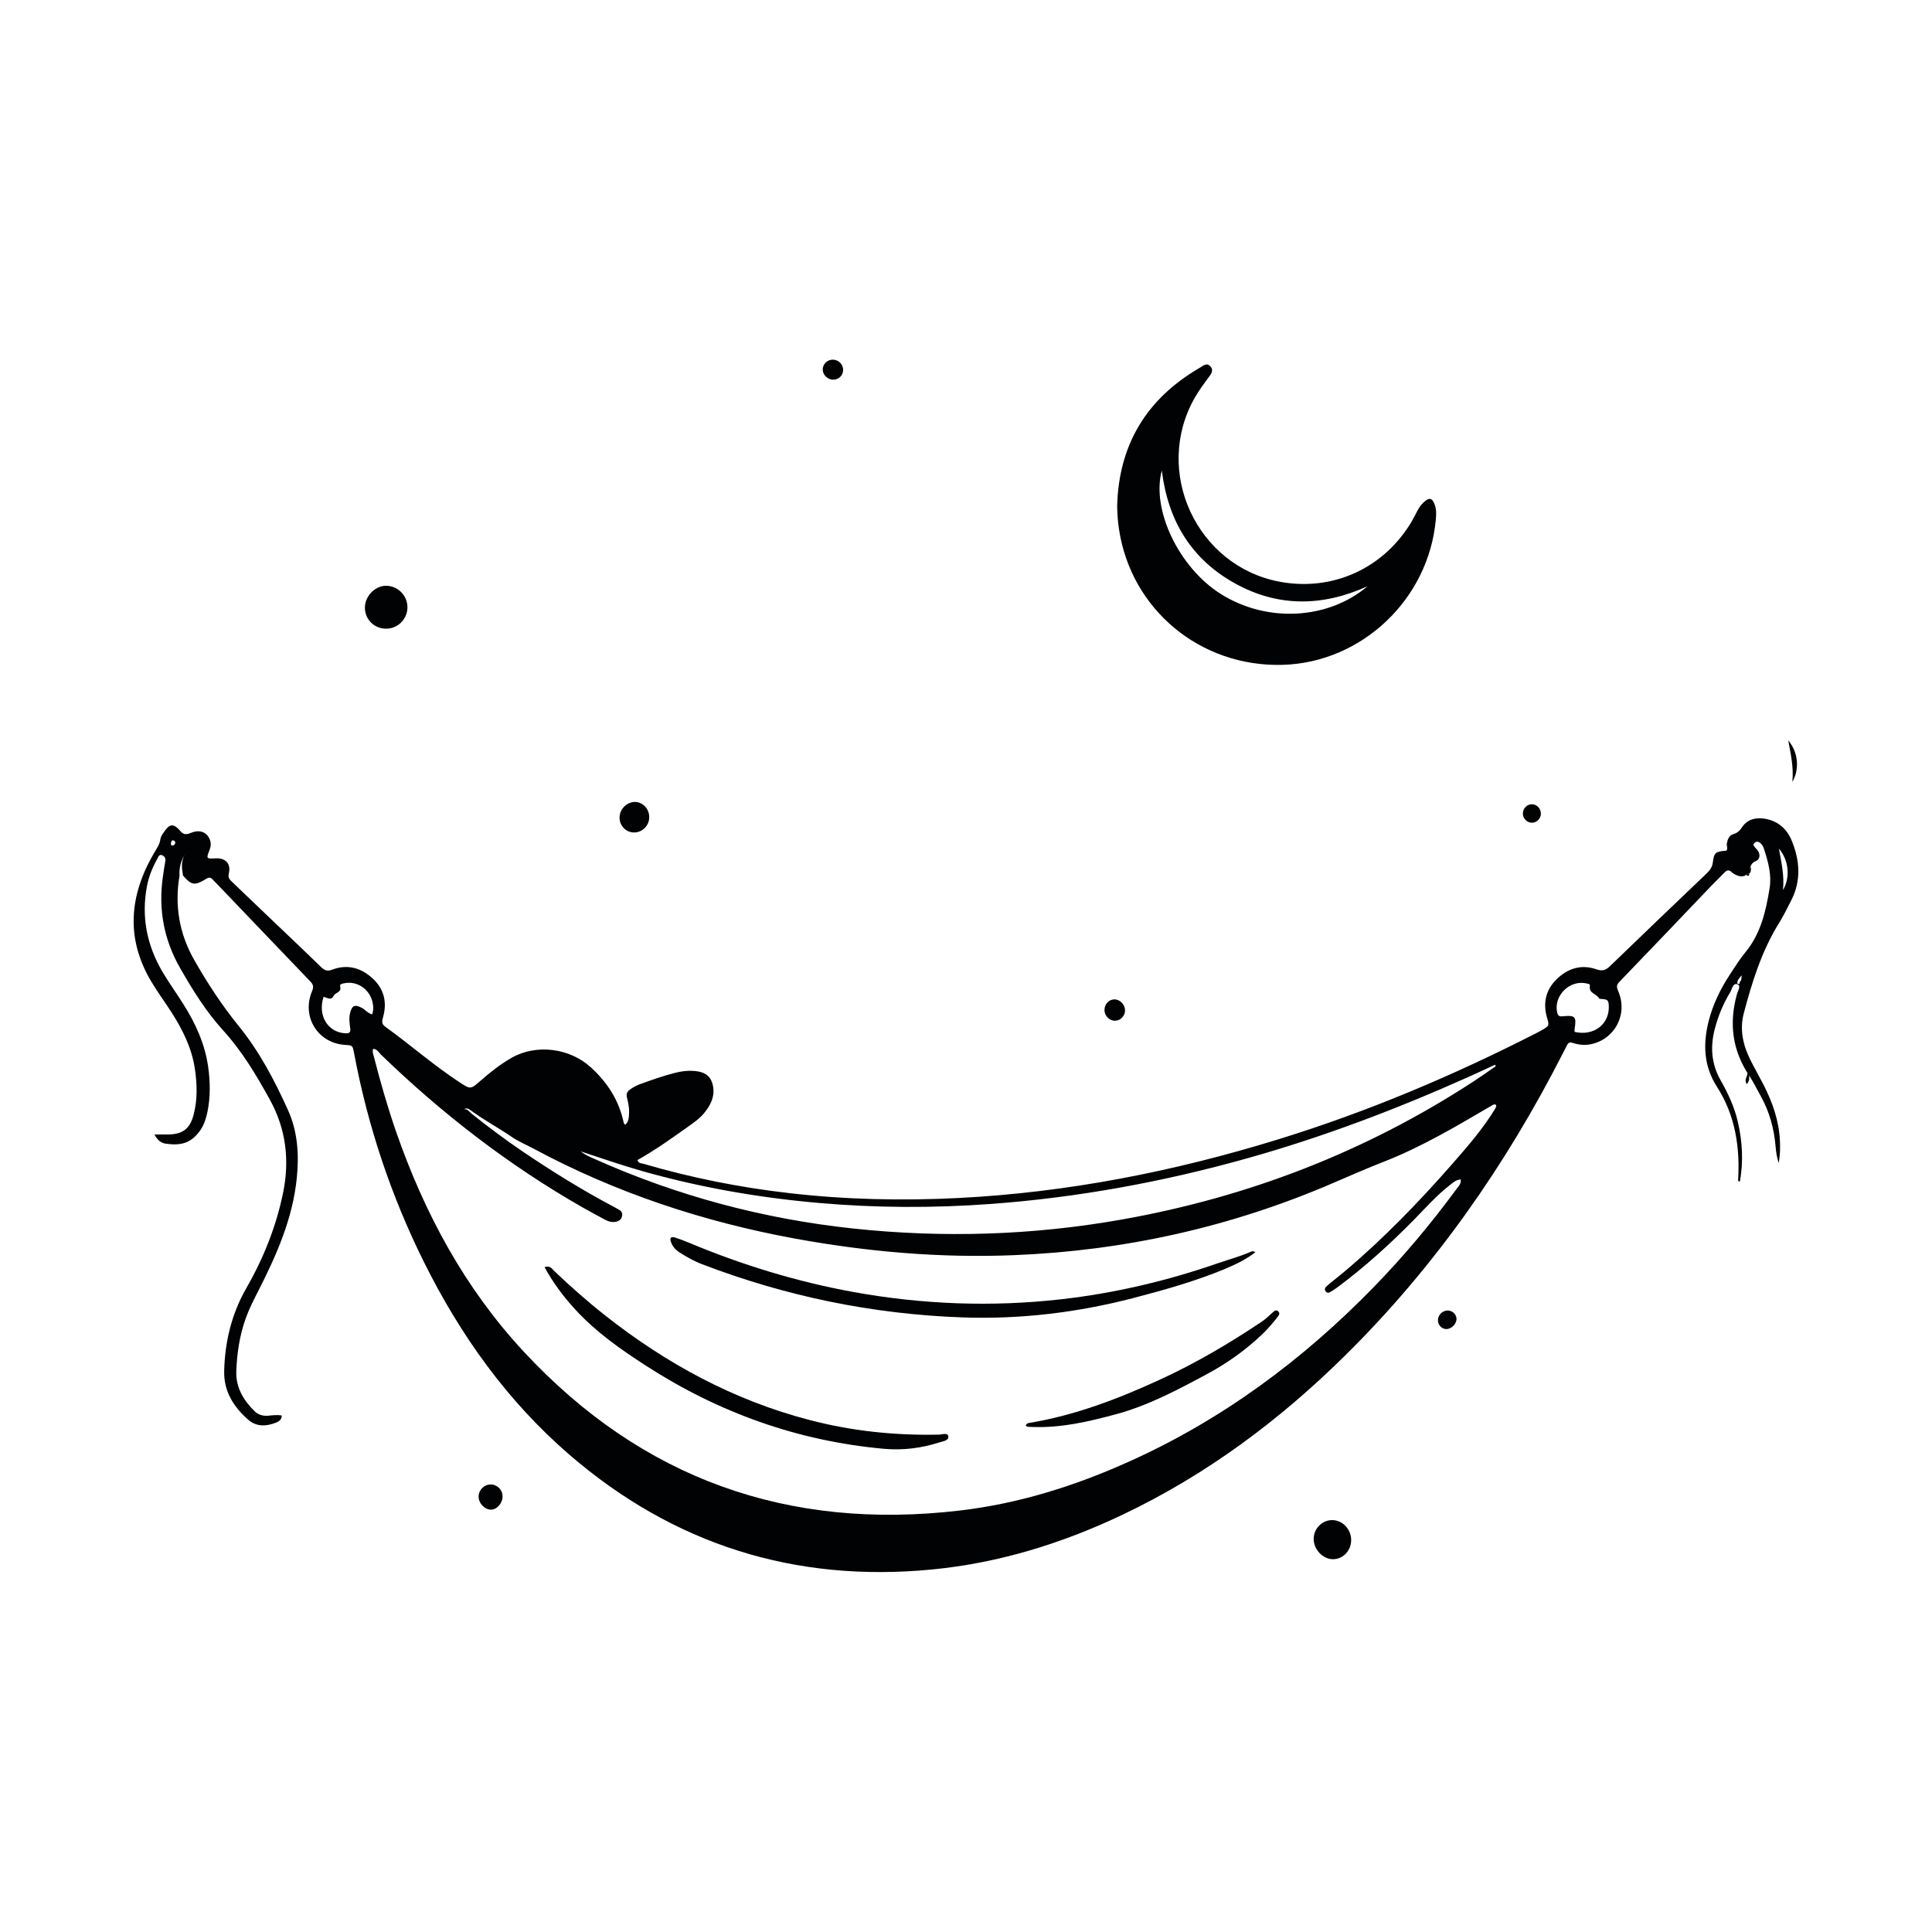 <?xml version="1.0" encoding="UTF-8"?><svg id="Layer_1" xmlns="http://www.w3.org/2000/svg" viewBox="0 0 250 250"><defs><style>.cls-1{fill:#010203;stroke-width:0px;}</style></defs><path class="cls-1" d="M226.12,138.85c.08.03.15.06.23.1-.05.44.12.94-.33,1.32-.37-.55.11-.96.1-1.41Z"/><path class="cls-1" d="M231.4,95.81c1.26,1.47,1.51,3.67.53,5.37.19-1.92-.22-3.63-.53-5.37Z"/><path class="cls-1" d="M226.05,113.04c.01-.21.15-.36.27-.51.08-.1.16-.19.27-.33-.05.32.04.63-.24.85h-.3Z"/><path class="cls-1" d="M226.05,113.04h.3c0,.16,0,.33-.23.28-.16-.04-.09-.18-.07-.28Z"/><path class="cls-1" d="M230.11,119.61c.62-1.01,1.15-2.06,1.68-3.11,1.3-2.56,1.11-5.12.08-7.67-.63-1.57-1.81-2.61-3.51-2.89-1.15-.19-2.24.07-2.92,1.07-.31.46-.59.76-1.13.92-.56.16-.76.68-.86,1.23-.05.31.18.63-.06.92-1.38.09-1.6.24-1.75,1.51-.08.63-.39,1.04-.81,1.44-4.17,3.99-8.35,7.97-12.5,11.99-.57.55-.99.67-1.78.4-1.94-.67-3.7-.11-5.14,1.31-1.39,1.37-1.77,3.06-1.23,4.94.3,1.05.31,1.05-.61,1.6-.28.17-.57.31-.86.46-10.73,5.48-21.79,10.15-33.3,13.7-13.49,4.16-27.24,6.87-41.36,7.59-7.32.37-14.62.21-21.91-.63-6.39-.73-12.68-1.98-18.85-3.79-.27-.08-.67-.03-.8-.49,2.34-1.31,4.51-2.87,6.69-4.42.7-.49,1.4-1,1.94-1.66.82-1,1.39-2.1,1.15-3.47-.2-1.11-.81-1.71-1.91-1.91-1.02-.18-2.03-.07-3.02.18-1.54.39-3.03.92-4.52,1.46-.46.17-.89.4-1.29.69-.36.26-.52.55-.4,1.04.17.67.31,1.35.27,2.05-.03.52-.02,1.08-.51,1.48-.09-.13-.17-.19-.18-.26-.6-2.89-2.11-5.23-4.28-7.2-2.72-2.47-7.01-3.03-10.21-1.22-1.46.83-2.76,1.86-4.02,2.96-1.32,1.16-1.31,1.15-2.79.18-3.33-2.19-6.33-4.83-9.56-7.16-.53-.38-.4-.78-.27-1.27.54-1.94.09-3.65-1.39-5-1.49-1.36-3.26-1.84-5.19-1.11-.66.25-1.01.1-1.47-.35-2.33-2.27-4.7-4.5-7.05-6.75-1.47-1.4-2.94-2.8-4.41-4.22-.31-.3-.61-.53-.46-1.13.31-1.26-.44-2.03-1.73-1.95-1.17.07-1.2.03-.79-1.01.19-.47.26-.93.06-1.42-.38-.96-1.29-1.34-2.43-.87-.56.23-.94.28-1.37-.22-1.08-1.26-1.53-.78-2.3.36-.13.2-.26.44-.29.67-.1.72-.51,1.26-.86,1.86-3.18,5.48-3.65,11.04-.29,16.63.79,1.32,1.71,2.57,2.55,3.87,1.46,2.27,2.66,4.67,3.06,7.38.29,1.98.35,3.98-.17,5.94-.47,1.8-1.4,2.5-3.23,2.54-.58.01-1.16,0-1.83,0,.36.7.82,1.1,1.44,1.19,1.95.28,3.29-.03,4.48-1.72.5-.71.75-1.53.93-2.37.4-1.94.37-3.89.1-5.83-.42-3-1.65-5.68-3.26-8.21-.87-1.37-1.82-2.7-2.65-4.1-2.04-3.46-2.77-7.18-2-11.15.24-1.24.73-2.41,1.34-3.52.13-.23.24-.58.62-.42.32.14.47.39.4.79-.13.68-.22,1.36-.32,2.05-.59,4.17.14,8.1,2.24,11.76,1.62,2.83,3.33,5.6,5.53,8.02,2.46,2.7,4.31,5.79,6.06,8.97,2.12,3.82,2.59,7.87,1.74,12.05-.89,4.36-2.53,8.49-4.75,12.35-1.91,3.33-2.78,6.92-2.88,10.72-.07,2.65,1.21,4.67,3.12,6.34,1.07.93,2.32.86,3.56.38.4-.15.79-.4.77-.94-.61-.1-1.18-.02-1.74.03-.69.06-1.31-.11-1.79-.59-1.43-1.42-2.43-3.07-2.35-5.17.08-2.33.43-4.61,1.21-6.82.44-1.23,1.03-2.38,1.62-3.54,2.37-4.65,4.48-9.4,5-14.68.3-3,.11-5.97-1.14-8.74-1.74-3.86-3.71-7.6-6.4-10.91-2.16-2.66-4.02-5.51-5.72-8.49-1.95-3.42-2.58-7.07-1.92-10.94-.05-.97.13-1.87.69-2.68l-.02-.04s.04,0,.04,0c-.55.85-.41,1.78-.26,2.7,1.1,1.27,1.51,1.35,2.99.44.35-.21.56-.24.83.06.19.21.4.4.6.61,4.02,4.2,8.03,8.41,12.06,12.6.39.41.45.71.22,1.26-1.39,3.3.74,6.73,4.28,6.95.97.06.97.06,1.16,1.07,1.77,9.45,4.79,18.49,9.07,27.09,4.71,9.45,10.75,17.92,18.77,24.85,13.51,11.66,29.21,16.59,46.95,14.87,8.62-.83,16.79-3.36,24.59-7.06,10.84-5.14,20.32-12.2,28.83-20.6,11.63-11.47,20.85-24.69,28.25-39.22.17-.33.33-.65.5-.98.15-.29.33-.4.69-.29.62.2,1.26.32,1.92.25,3.33-.36,5.34-3.73,4.04-6.86-.2-.48-.34-.81.11-1.27,3.98-4.12,7.93-8.28,11.89-12.42.53-.56,1.1-1.08,1.63-1.65.32-.34.6-.54,1.01-.14.14.14.33.25.51.34.9.45,1.63.17,1.87-.82.12-.48.27-.74.75-.94.5-.21.6-.76.33-1.25-.12-.21-.31-.38-.46-.56-.13-.16-.26-.33-.07-.52.19-.2.43-.25.66-.1.37.22.53.61.65,1,.51,1.6.95,3.23.68,4.91-.48,2.98-1.14,5.9-3.14,8.32-.75.9-1.37,1.92-2.02,2.9-1.21,1.85-2.17,3.82-2.72,5.96-.76,2.99-.67,5.84,1.07,8.55,2.38,3.7,2.99,7.84,2.73,12.16.08.03.15.06.23.1.47-2.59.33-5.16-.26-7.72-.44-1.92-1.26-3.69-2.23-5.39-1.19-2.1-1.36-4.29-.77-6.6.44-1.71,1.11-3.32,2.02-4.82.24-.4.34-1.25.96-.99.46.19,0,.88-.11,1.3-1.03,3.74-.59,7.24,1.59,10.5.56.84,1,1.77,1.5,2.65,1.13,2.02,1.72,4.2,1.92,6.5.06.69.15,1.37.4,2.17.2-1.07.21-2,.16-2.94-.13-2.57-.96-4.93-2.12-7.2-.56-1.08-1.17-2.14-1.71-3.23-.95-1.91-1.4-3.93-.84-6.03,1.06-4.01,2.29-7.96,4.48-11.54ZM230.72,115.18c.19-1.92-.22-3.63-.53-5.37,1.26,1.47,1.51,3.67.53,5.37ZM22.3,109.42c-.23-.04-.19-.2-.17-.36.03-.15.08-.34.26-.32.16.01.31.17.29.32-.02.2-.17.34-.39.36ZM83.07,151.53c7.45,2.11,15.04,3.44,22.75,4.12,7.47.66,14.94.69,22.41.14,11.26-.83,22.31-2.86,33.18-5.91,9.8-2.75,19.28-6.35,28.56-10.5,1.17-.52,2.32-1.07,3.48-1.6.03.06.07.12.1.19-.96.66-1.91,1.34-2.88,1.97-13.95,9.1-29.16,14.97-45.53,17.87-11.52,2.04-23.11,2.4-34.74,1.16-11.6-1.24-22.75-4.21-33.41-8.98-.58-.26-1.18-.48-1.85-1,2.76.9,5.32,1.8,7.94,2.54ZM60.07,143.52c.05-.06.09-.12.13-.18-.04.06-.09.13-.13.19,0,0,0,0,0,0ZM46.78,130.4c-.85-.46-1.23-.28-1.47.64-.18.69-.08,1.37.01,2.05.07.49-.11.64-.6.62-2.29-.1-3.65-2.29-2.85-4.72.44.09.97.54,1.31-.14.21-.44,1.04-.42.84-1.17-.09-.34.2-.37.44-.43,1.82-.42,3.58.87,3.81,2.8.04.36.05.73-.11,1.21-.61-.16-.92-.63-1.37-.87ZM193.5,143.43c-1.57,2.58-3.54,4.86-5.52,7.12-4.35,4.96-8.92,9.7-13.97,13.96-.59.5-1.2.97-1.8,1.46-.22.18-.44.36-.64.56-.16.16-.17.38-.04.56.13.18.33.25.54.13.32-.18.63-.37.92-.59,3.6-2.67,6.91-5.67,10.05-8.87,1.48-1.51,2.88-3.1,4.56-4.4.41-.32.78-.7,1.42-.74.08.58-.32.92-.59,1.29-3.28,4.46-6.83,8.7-10.7,12.67-9.17,9.41-19.57,17.12-31.59,22.53-7.01,3.16-14.28,5.45-21.93,6.35-22.25,2.62-41.15-4.1-56.44-20.56-7.65-8.23-12.86-17.93-16.53-28.5-1.09-3.15-2.01-6.36-2.84-9.59-.09-.35-.25-.69-.12-1.09.52.02.73.47,1.03.76,7.9,7.64,16.53,14.31,26.08,19.76.95.54,1.92,1.06,2.89,1.58.48.26.97.39,1.52.25.4-.1.62-.36.7-.75.07-.37-.1-.62-.42-.8-.25-.14-.5-.28-.75-.41-4.06-2.15-7.96-4.58-11.76-7.15-2.24-1.52-4.41-3.15-6.53-4.84-.3-.24-.52-.63-.99-.6.39-.21.69.02.98.24,1.66,1.22,3.49,2.18,5.18,3.35.88.61,1.94,1.04,2.9,1.56,10.63,5.7,21.92,9.43,33.75,11.6,9.35,1.71,18.76,2.53,28.27,2.15,14.36-.57,28.16-3.64,41.37-9.34,2.2-.95,4.4-1.91,6.63-2.78,4.94-1.94,9.47-4.65,14.03-7.32.1-.06.23-.06.32-.08.24.2.11.34,0,.52ZM203.75,133.53c0-.18-.01-.26,0-.34.26-1.67.11-1.84-1.59-1.68-.45.04-.58-.13-.66-.48-.5-2.18,1.63-4.29,3.81-3.77.19.05.47.05.42.32-.17.98.89,1.01,1.2,1.62.02.05.15.06.22.06.9.05,1.01.16,1.03.99.05,2.34-2,3.86-4.45,3.27ZM225.13,127.04c0,.15,0,.33-.23.28-.16-.04-.09-.18-.07-.28.01-.21.15-.36.27-.51.08-.1.16-.19.27-.33-.05.32.04.63-.24.85Z"/><path class="cls-1" d="M166,86.03c10.21-.3,18.84-8.46,19.79-18.75.06-.65.1-1.3-.12-1.93-.33-.95-.74-1.03-1.48-.32-.67.64-.97,1.49-1.41,2.26-3.55,6.17-10.23,9.28-17.17,7.99-10.77-2.01-16.44-14.28-11.01-23.81.53-.92,1.15-1.77,1.78-2.62.31-.41.72-.9.26-1.42-.49-.57-.98-.08-1.41.17-6.83,3.98-10.45,9.89-10.67,17.84.02,1.03.08,2.04.24,3.05,1.57,10.41,10.55,17.85,21.19,17.54ZM150.34,60.89c.8,6.51,3.82,11.46,9.43,14.58,5.6,3.12,11.37,3.03,17.19.39-5.08,4.31-12.99,4.79-19.02.98-5.34-3.37-8.99-10.85-7.6-15.96Z"/><path class="cls-1" d="M49.83,81.35c1.53.07,2.83-1.12,2.89-2.66.06-1.53-1.14-2.83-2.67-2.89-1.44-.06-2.79,1.26-2.83,2.76-.04,1.5,1.1,2.72,2.61,2.79Z"/><path class="cls-1" d="M172.38,196.7c-1.29,0-2.38,1.09-2.39,2.41-.02,1.37,1.17,2.64,2.48,2.65,1.29.01,2.34-1.06,2.37-2.42.03-1.43-1.09-2.63-2.45-2.64Z"/><path class="cls-1" d="M82.09,107.72c1.05-.02,1.91-.89,1.92-1.95.02-1.08-.82-1.99-1.85-2-1.06,0-1.99.94-1.99,2.03,0,1.08.86,1.94,1.92,1.92Z"/><path class="cls-1" d="M63.48,192.09c-.84,0-1.53.7-1.55,1.55-.01.86.76,1.69,1.57,1.71.79.02,1.54-.83,1.53-1.73,0-.85-.71-1.54-1.56-1.53Z"/><path class="cls-1" d="M144.28,132.08c.7,0,1.3-.62,1.3-1.33,0-.75-.65-1.43-1.37-1.43-.7,0-1.28.6-1.29,1.34-.02.77.62,1.43,1.35,1.42Z"/><path class="cls-1" d="M107.78,49.13c.73.03,1.32-.54,1.32-1.27,0-.71-.58-1.3-1.3-1.32-.72-.03-1.34.56-1.34,1.27,0,.69.61,1.3,1.32,1.32Z"/><path class="cls-1" d="M187.35,169.58c-.71-.01-1.32.61-1.28,1.32.03.6.51,1.07,1.09,1.08.67,0,1.33-.68,1.31-1.34-.02-.57-.52-1.05-1.12-1.06Z"/><path class="cls-1" d="M198.23,106.46c.62,0,1.15-.53,1.16-1.17,0-.64-.49-1.19-1.11-1.22-.67-.03-1.24.53-1.22,1.23.01.63.55,1.16,1.17,1.16Z"/><path class="cls-1" d="M158.62,164.15c1.34-.56,2.64-1.19,3.82-2.11-.26-.2-.46-.12-.64-.04-1.34.59-2.76.96-4.14,1.44-6.62,2.3-13.4,3.9-20.38,4.69-8.99,1.01-17.93.67-26.82-.94-7.38-1.34-14.51-3.53-21.43-6.43-.56-.24-1.13-.45-1.71-.63-.49-.15-.68.06-.51.55.2.6.6,1.05,1.13,1.39.93.59,1.88,1.13,2.91,1.52,10.83,4.15,22.03,6.46,33.63,6.88,7.53.27,14.92-.62,22.2-2.51,4.05-1.06,8.07-2.19,11.94-3.8Z"/><path class="cls-1" d="M121.42,185.64c-5.64.12-11.19-.46-16.66-1.89-9.79-2.55-18.49-7.26-26.4-13.49-2.3-1.81-4.49-3.75-6.62-5.77-.3-.28-.52-.78-1.28-.52,1.12,2.04,2.46,3.82,3.97,5.47,2.66,2.9,5.85,5.15,9.14,7.27,9.42,6.09,19.68,9.77,30.88,10.77,2.41.21,4.79-.09,7.09-.83.47-.15,1.27-.24,1.17-.8-.08-.51-.84-.21-1.29-.2Z"/><path class="cls-1" d="M164.68,169.83c-.45.42-.88.83-1.39,1.18-4.22,2.83-8.59,5.4-13.21,7.52-5.43,2.5-10.99,4.62-16.92,5.6-.17.03-.31.08-.44.31.11.09.16.17.22.18.24.02.48.02.73.03,3.66.13,7.18-.69,10.67-1.63,4.22-1.13,8.06-3.18,11.89-5.24,2.62-1.41,5.02-3.13,7.18-5.2.7-.68,1.34-1.42,1.93-2.2.14-.18.31-.42.09-.66-.27-.31-.54-.08-.73.1Z"/></svg>